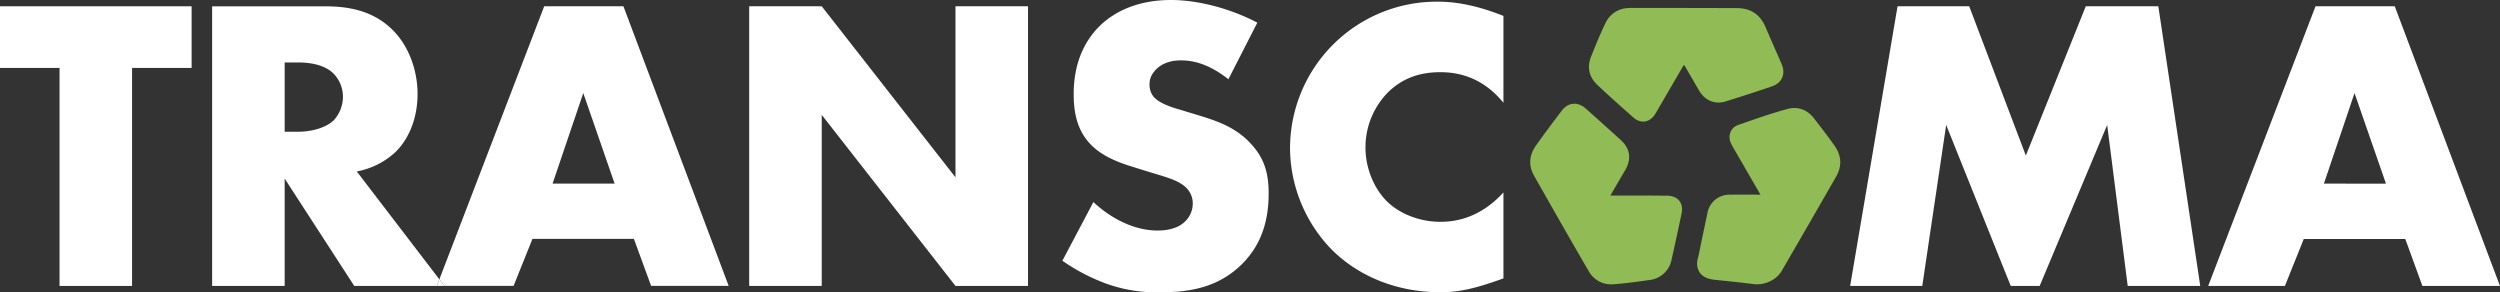 <svg xmlns="http://www.w3.org/2000/svg" viewBox="0 0 1315.85 153.81"><rect x="0" y="0" width="1315.85" height="153.81" fill="#333333" stroke="none"/><defs><style>.cls-1{fill:#90bb55;}.cls-2{fill:#fff;}</style></defs><g id="Layer_2" data-name="Layer 2"><g id="Layer_1-2" data-name="Layer 1"><path class="cls-1" d="M847.62,102.91h3c8.88,0,17.77,0,26.65.08,5.85,0,9,3.79,7.81,9.42q-2.6,12.41-5.38,24.78a13.28,13.28,0,0,1-10.8,10.09c-6.49.89-13,1.87-19.52,2.32a13.42,13.42,0,0,1-13.07-6.7c-9.74-16.7-19.29-33.51-28.83-50.33-3.09-5.43-2.63-10.91.94-15.94,4.41-6.23,9-12.34,13.62-18.42,3.35-4.4,8.45-4.79,12.6-1.09q9.21,8.21,18.34,16.48c5.13,4.67,5.87,10.09,2.33,16.12C852.81,93.93,850.37,98.17,847.62,102.91Z"></path><path class="cls-1" d="M926.59,102.45,914.11,80.84c-1-1.73-2.07-3.41-2.94-5.2-1.95-4-.42-8.42,3.73-9.87,8.53-3,17.08-6,25.79-8.39,5.39-1.49,10.41.19,14,4.8,3.72,4.78,7.43,9.59,10.92,14.53,3.62,5.12,4,10.63.88,16.15q-14.25,24.83-28.62,49.58c-2.87,5-9.1,7.79-14.86,7.08-6.75-.83-13.52-1.54-20.28-2.23-5.7-.58-8.79-2.94-9.42-7.49-.31-2.27.56-4.42,1-6.6,1.39-7,2.91-13.95,4.35-20.93a11.71,11.71,0,0,1,11.76-9.8C915.61,102.4,920.83,102.45,926.59,102.45Z"></path><path class="cls-1" d="M886.18,34.31,874.8,53.86c-1.17,2-2.31,4-3.51,6-2.77,4.62-7.57,5.5-11.56,2-6.4-5.66-12.82-11.32-19-17.2-4.32-4.09-5.53-9.22-3.3-14.81,2.39-6,4.82-12,7.66-17.83A13.61,13.61,0,0,1,856,4.31a23.14,23.14,0,0,1,3.23-.14q27.4,0,54.81.09c7.26,0,12.31,3.2,15.18,9.9s5.72,13.07,8.55,19.62c2.19,5.08.23,9.82-5,11.63q-12.24,4.2-24.61,8c-5.52,1.72-10.83-.57-13.8-5.64-2.55-4.37-5.07-8.76-7.62-13.14C886.66,34.55,886.48,34.5,886.18,34.31Z"></path><polygon class="cls-2" points="0 35.75 31.34 35.75 31.34 150.5 69.51 150.5 69.51 35.75 100.85 35.75 100.85 3.31 0 3.31 0 35.75"></polygon><path class="cls-2" d="M187.79,90.25a41.18,41.18,0,0,0,20.3-10.15C215.37,73,219.78,62,219.78,49.43c0-11.7-4.19-24.5-12.57-33.1-10.82-11.26-24.94-13-36-13H111.65V150.5h38.18V94l36.63,56.5h43.47l1.33-3.46ZM175.65,63.33c-4.64,4.42-12.8,6-18.54,6h-7.28V32.88h7.28c8.39,0,14.79,2.21,18.32,5.74A17.34,17.34,0,0,1,180.5,51,18.31,18.31,0,0,1,175.65,63.33Z"></path><path class="cls-2" d="M328.13,3.31h-41.7L231.26,147l2.65,3.46h36.41l9.93-24.72h53.4l9.05,24.72h40.82ZM290.84,96.65,307,49,323.5,96.65Z"></path><polygon class="cls-2" points="229.94 150.5 233.91 150.5 231.26 147.04 229.94 150.5"></polygon><polygon class="cls-2" points="502.91 93.34 432.51 3.31 394.33 3.31 394.33 150.5 432.51 150.5 432.51 60.46 502.91 150.5 541.08 150.5 541.08 3.31 502.91 3.31 502.91 93.34"></polygon><path class="cls-2" d="M631.56,60.91l-11.7-3.54c-9.05-2.64-11.7-5.29-12.8-6.62a9.86,9.86,0,0,1-2-6.62c0-3.31,1.55-5.73,3.76-7.94,3.75-3.53,8.82-4.41,12.57-4.41,5.08,0,13.69.88,25.16,9.93l15.23-29.79C647.88,4.63,630.89,0,616.33,0c-17.88,0-30.23,6.4-37.74,13.9-6.4,6.4-13.46,17.43-13.46,35.53,0,7.5.89,17.87,8.39,26,6,6.62,15,9.93,21.18,11.92l9.93,3.09c9.49,2.86,15.23,4.41,19,7.72A11.5,11.5,0,0,1,627.8,107a13.12,13.12,0,0,1-3.75,9.26c-2.43,2.65-7.06,5.08-14.78,5.08-13.24,0-25.6-7.28-33.77-15l-16.33,30.9A102.72,102.72,0,0,0,581.46,149a78.51,78.51,0,0,0,28.91,4.86c15.67,0,30.89-2.43,43.47-15,10.59-10.59,13.9-23.61,13.9-37.07,0-10.15-2-18.32-9.48-26.26C650.53,67.08,640.82,63.77,631.56,60.91Z"></path><path class="cls-2" d="M731.52,47.67C738.58,41.27,747,38,758,38c6.4,0,21,.88,33.32,16.1V8.38C775.43,2,764,.88,756.9.88A77.23,77.23,0,0,0,679,78.12a77.18,77.18,0,0,0,22.29,53.62c12.13,11.92,31.33,22.07,56.93,22.07,9.49,0,17.87-1.77,33.1-7.28V101.29c-13.46,14.78-27.58,15.45-33.32,15.45-10.81,0-21-4.2-27.37-10.16-7.72-7.28-11.91-18.53-11.91-28.68A41.09,41.09,0,0,1,731.52,47.67Z"></path><polygon class="cls-2" points="1097.83 3.31 1066.28 81.87 1036.48 3.31 998.75 3.31 973.81 150.5 1011.77 150.5 1024.35 65.76 1058.33 150.5 1073.56 150.5 1109.09 65.76 1119.9 150.5 1158.08 150.5 1136.01 3.31 1097.83 3.31"></polygon><path class="cls-2" d="M1260.46,3.31h-41.71L1162.26,150.5h40.38l9.93-24.72H1266l9,24.72h40.83Zm-37.29,93.34L1239.28,49l16.55,47.66Z"></path></g></g></svg>